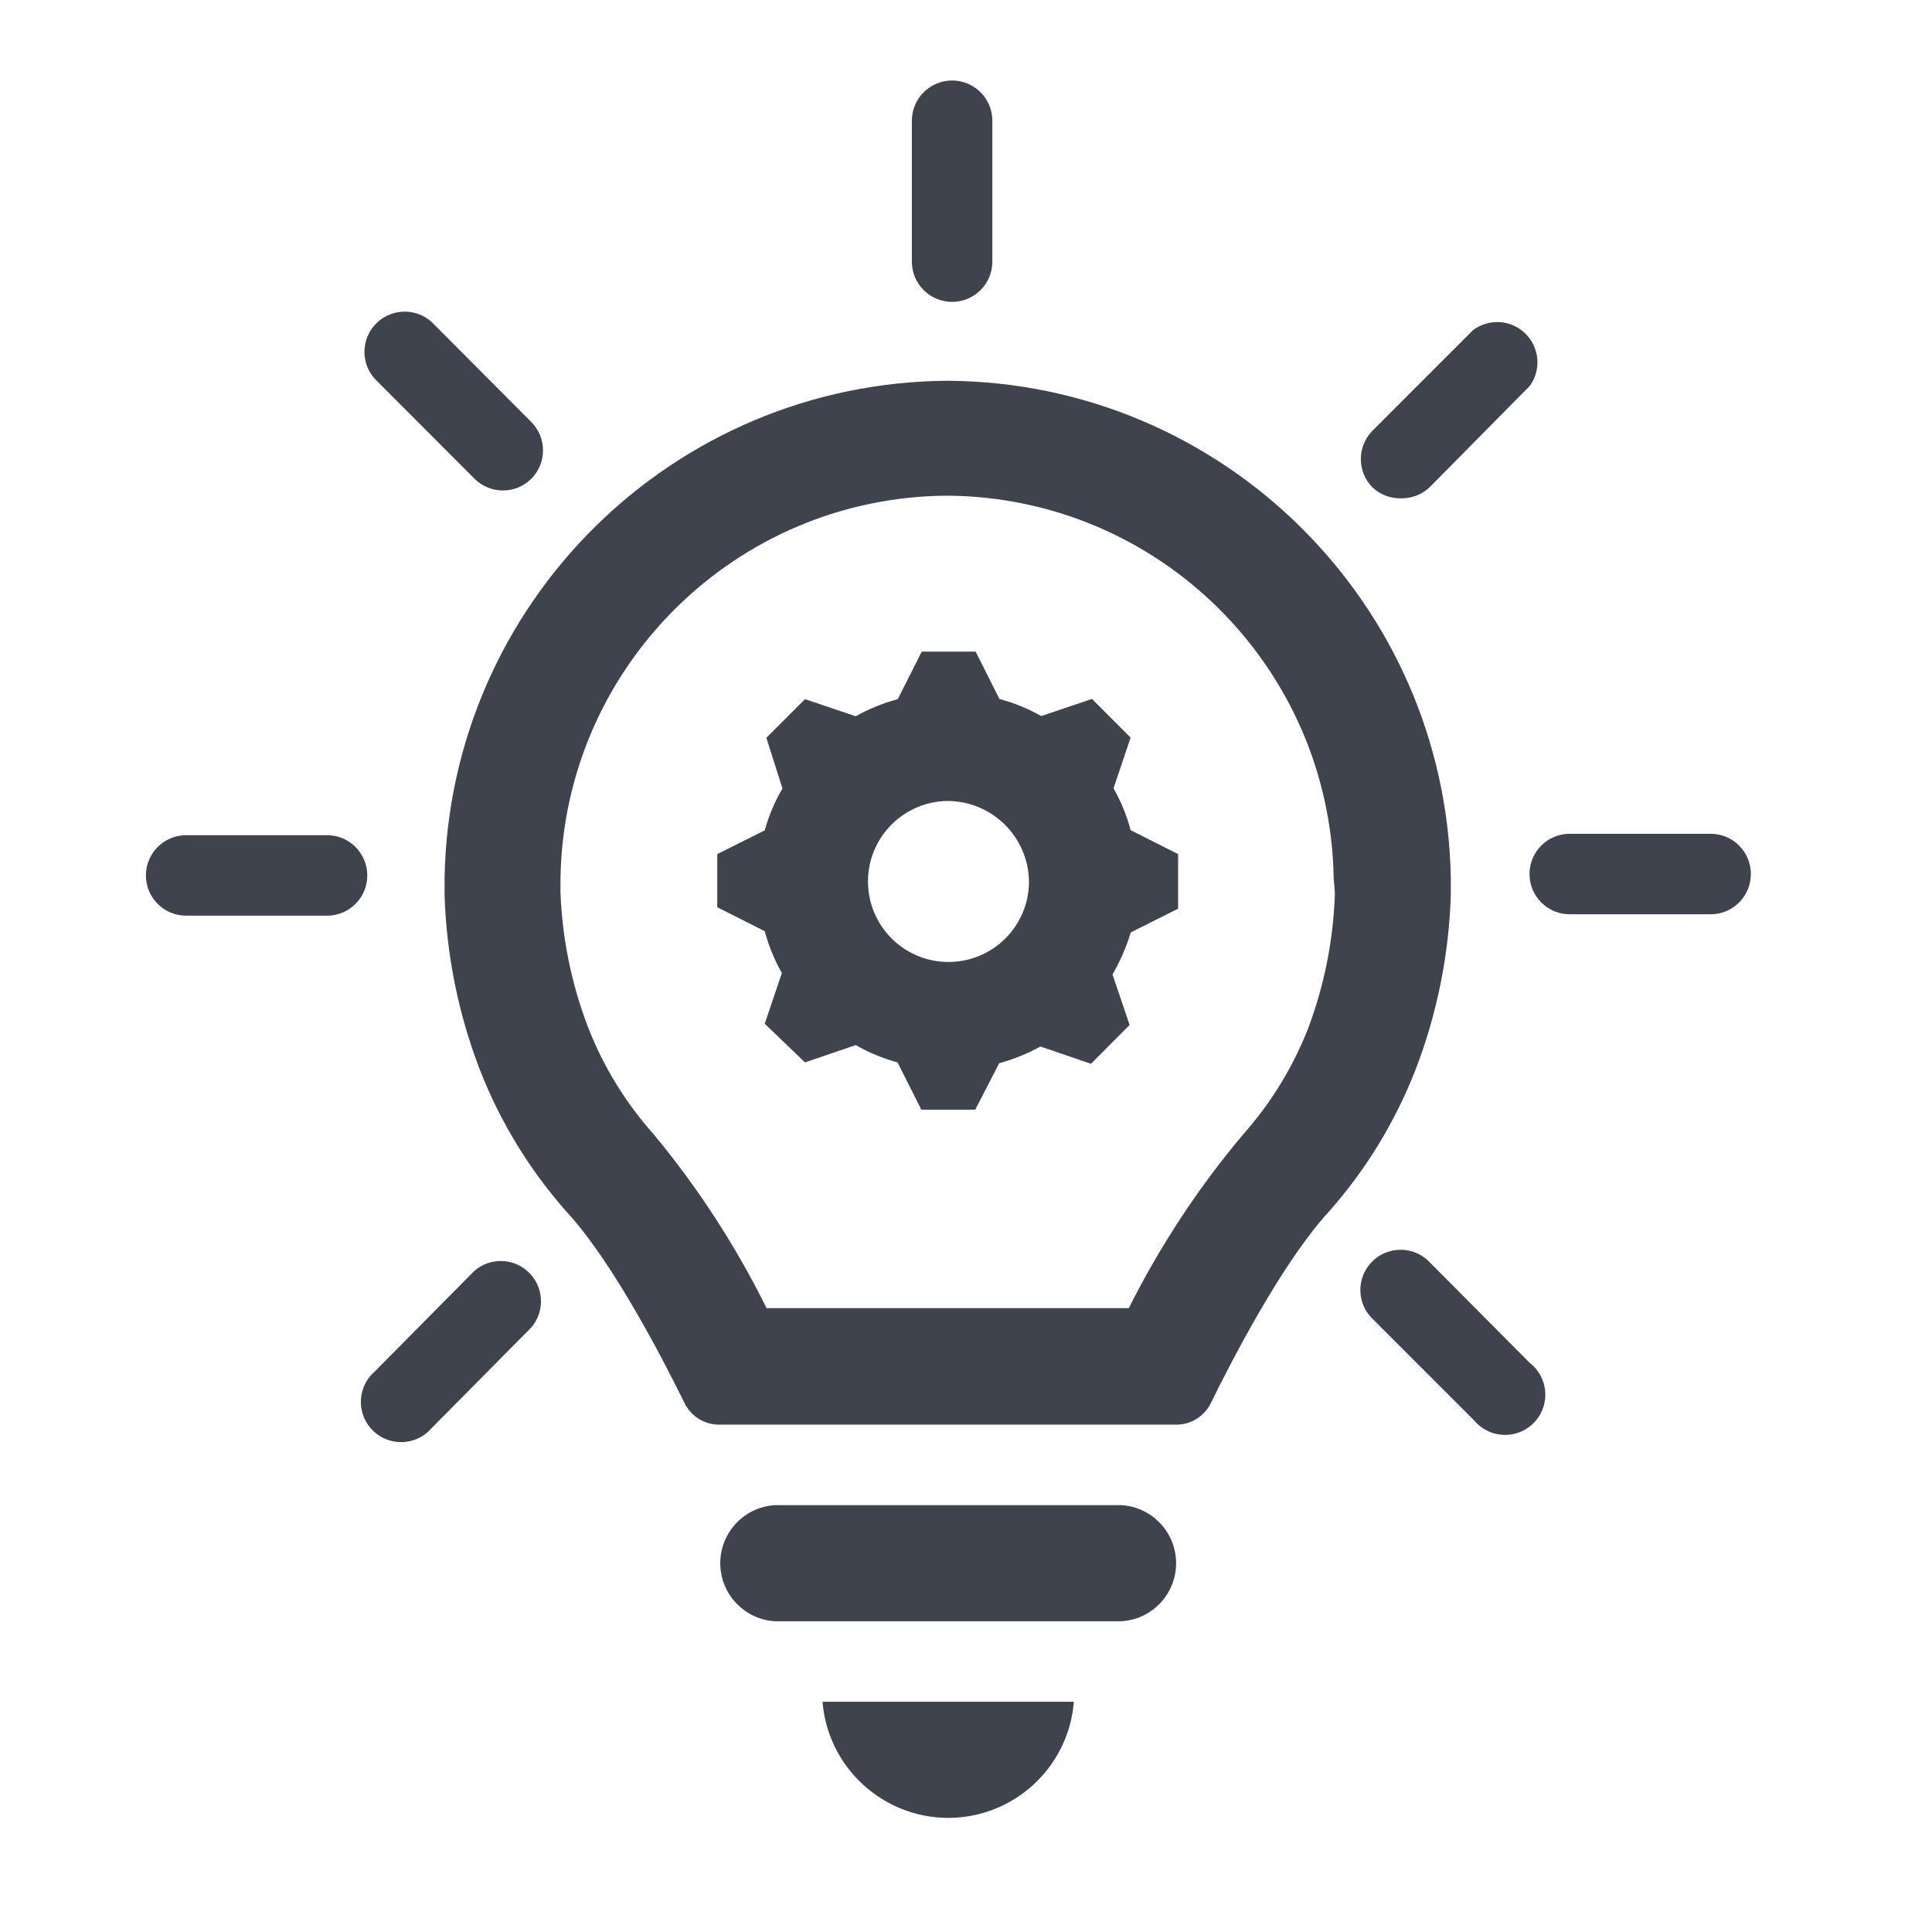 <?xml version="1.0" encoding="UTF-8"?>
<svg xmlns="http://www.w3.org/2000/svg" xmlns:xlink="http://www.w3.org/1999/xlink" version="1.1" viewBox="0 0 96 96" id="Icons_LightBulbAndGear" overflow="hidden">
  <path d=" M 55.33 39.17 L 56.18 36.65 L 54.26 34.73 L 51.74 35.58 C 51.085 35.211 50.386 34.925 49.66 34.73 L 48.48 32.38 L 45.8 32.38 L 44.61 34.74 C 43.881 34.937 43.179 35.222 42.52 35.59 L 40 34.74 L 38.08 36.66 L 38.88 39.18 C 38.496 39.831 38.2 40.531 38 41.26 L 35.64 42.44 L 35.64 45.08 L 38 46.27 C 38.194 46.996 38.48 47.695 38.85 48.35 L 38 50.87 L 40 52.79 L 42.52 51.93 C 43.175 52.303 43.873 52.592 44.6 52.79 L 45.78 55.14 L 48.46 55.14 L 49.65 52.83 C 50.364 52.636 51.052 52.357 51.7 52 L 54.21 52.86 L 56.13 50.93 L 55.28 48.42 C 55.662 47.76 55.967 47.059 56.19 46.33 L 58.54 45.15 L 58.54 42.44 L 56.18 41.25 C 55.989 40.522 55.703 39.823 55.33 39.17 Z M 47.13 47.8 C 44.921 47.8 43.13 46.009 43.13 43.8 C 43.13 41.591 44.921 39.8 47.13 39.8 C 49.326 39.832 51.098 41.604 51.13 43.8 C 51.13 46.009 49.339 47.8 47.13 47.8 Z" stroke="none" stroke-width="1" stroke-dasharray="" stroke-dashoffset="1" fill="#3E434D" fill-opacity="1"></path>
  <path d=" M 55.72 74.79 L 38.51 74.79 C 36.917 74.884 35.701 76.252 35.795 77.845 C 35.881 79.307 37.048 80.474 38.51 80.56 L 55.72 80.56 C 57.313 80.466 58.529 79.098 58.435 77.505 C 58.349 76.043 57.182 74.876 55.72 74.79 Z" stroke="none" stroke-width="1" stroke-dasharray="" stroke-dashoffset="1" fill="#3E434D" fill-opacity="1"></path>
  <path d=" M 47.12 90.33 C 50.385 90.325 53.1 87.815 53.36 84.56 L 40.87 84.56 C 41.135 87.816 43.853 90.325 47.12 90.33 Z" stroke="none" stroke-width="1" stroke-dasharray="" stroke-dashoffset="1" fill="#3E434D" fill-opacity="1"></path>
  <path d=" M 72.09 44.47 L 72.09 43.61 C 71.835 29.96 60.742 19.004 47.09 18.92 L 47.09 18.92 C 33.438 19.004 22.345 29.96 22.09 43.61 L 22.09 44.47 C 22.181 47.43 22.77 50.355 23.83 53.12 C 24.842 55.729 26.312 58.137 28.17 60.23 C 30.46 62.72 32.96 67.57 34.02 69.73 C 34.344 70.382 35.011 70.794 35.74 70.79 L 58.44 70.79 C 59.169 70.794 59.836 70.382 60.16 69.73 C 61.22 67.57 63.72 62.73 66.01 60.23 C 67.868 58.137 69.338 55.729 70.35 53.12 C 71.41 50.355 71.999 47.43 72.09 44.47 Z M 66.33 44.38 C 66.259 46.678 65.81 48.948 65 51.1 C 64.241 53.038 63.144 54.825 61.76 56.38 C 59.54 59.022 57.637 61.915 56.09 65 L 38.09 65 C 36.56 61.907 34.674 59.004 32.47 56.35 C 31.086 54.795 29.989 53.008 29.23 51.07 C 28.403 48.921 27.937 46.651 27.85 44.35 L 27.85 43.63 C 28.029 33.13 36.559 24.694 47.06 24.63 L 47.06 24.63 C 57.561 24.694 66.091 33.13 66.27 43.63 Z" stroke="none" stroke-width="1" stroke-dasharray="" stroke-dashoffset="1" fill="#3E434D" fill-opacity="1"></path>
  <path d=" M 47.31 15 C 48.415 15 49.31 14.105 49.31 13 L 49.31 6 C 49.31 4.895 48.415 4 47.31 4 C 46.205 4 45.31 4.895 45.31 6 L 45.31 13 C 45.31 14.105 46.205 15 47.31 15 Z" stroke="none" stroke-width="1" stroke-dasharray="" stroke-dashoffset="1" fill="#3E434D" fill-opacity="1"></path>
  <path d=" M 23.58 23.79 C 24.36 24.565 25.62 24.565 26.4 23.79 C 27.175 23.01 27.175 21.75 26.4 20.97 L 21.45 16 C 20.63 15.26 19.366 15.324 18.625 16.144 C 17.936 16.907 17.938 18.069 18.63 18.83 Z" stroke="none" stroke-width="1" stroke-dasharray="" stroke-dashoffset="1" fill="#3E434D" fill-opacity="1"></path>
  <path d=" M 69.66 24.76 C 70.193 24.76 70.704 24.548 71.08 24.17 L 76.02 19.17 C 76.664 18.273 76.459 17.023 75.562 16.379 C 74.854 15.87 73.899 15.879 73.2 16.4 L 68.2 21.4 C 67.425 22.18 67.425 23.44 68.2 24.22 C 68.594 24.59 69.12 24.785 69.66 24.76 Z" stroke="none" stroke-width="1" stroke-dasharray="" stroke-dashoffset="1" fill="#3E434D" fill-opacity="1"></path>
  <path d=" M 16.25 41.5 L 9.25 41.5 C 8.145 41.5 7.25 42.395 7.25 43.5 C 7.25 44.605 8.145 45.5 9.25 45.5 L 16.25 45.5 C 17.355 45.5 18.25 44.605 18.25 43.5 C 18.25 42.395 17.355 41.5 16.25 41.5 Z" stroke="none" stroke-width="1" stroke-dasharray="" stroke-dashoffset="1" fill="#3E434D" fill-opacity="1"></path>
  <path d=" M 23.58 63.14 L 18.63 68.14 C 17.791 68.859 17.693 70.121 18.412 70.96 C 19.13 71.799 20.393 71.897 21.232 71.178 C 21.31 71.111 21.383 71.038 21.45 70.96 L 26.4 65.96 C 27.119 65.121 27.021 63.858 26.182 63.14 C 25.433 62.499 24.329 62.499 23.58 63.14 Z" stroke="none" stroke-width="1" stroke-dasharray="" stroke-dashoffset="1" fill="#3E434D" fill-opacity="1"></path>
  <path d=" M 71.08 62.76 C 70.34 61.94 69.075 61.876 68.255 62.616 C 67.435 63.356 67.371 64.621 68.111 65.441 C 68.155 65.489 68.201 65.536 68.25 65.58 L 73.25 70.58 C 73.957 71.429 75.218 71.544 76.067 70.837 C 76.915 70.13 77.03 68.869 76.323 68.02 C 76.228 67.905 76.119 67.801 76 67.71 Z" stroke="none" stroke-width="1" stroke-dasharray="" stroke-dashoffset="1" fill="#3E434D" fill-opacity="1"></path>
  <path d=" M 85 41.43 L 78 41.43 C 76.895 41.43 76 42.325 76 43.43 C 76 44.535 76.895 45.43 78 45.43 L 85 45.43 C 86.105 45.43 87 44.535 87 43.43 C 87 42.325 86.105 41.43 85 41.43 Z" stroke="none" stroke-width="1" stroke-dasharray="" stroke-dashoffset="1" fill="#3E434D" fill-opacity="1"></path>
</svg>
